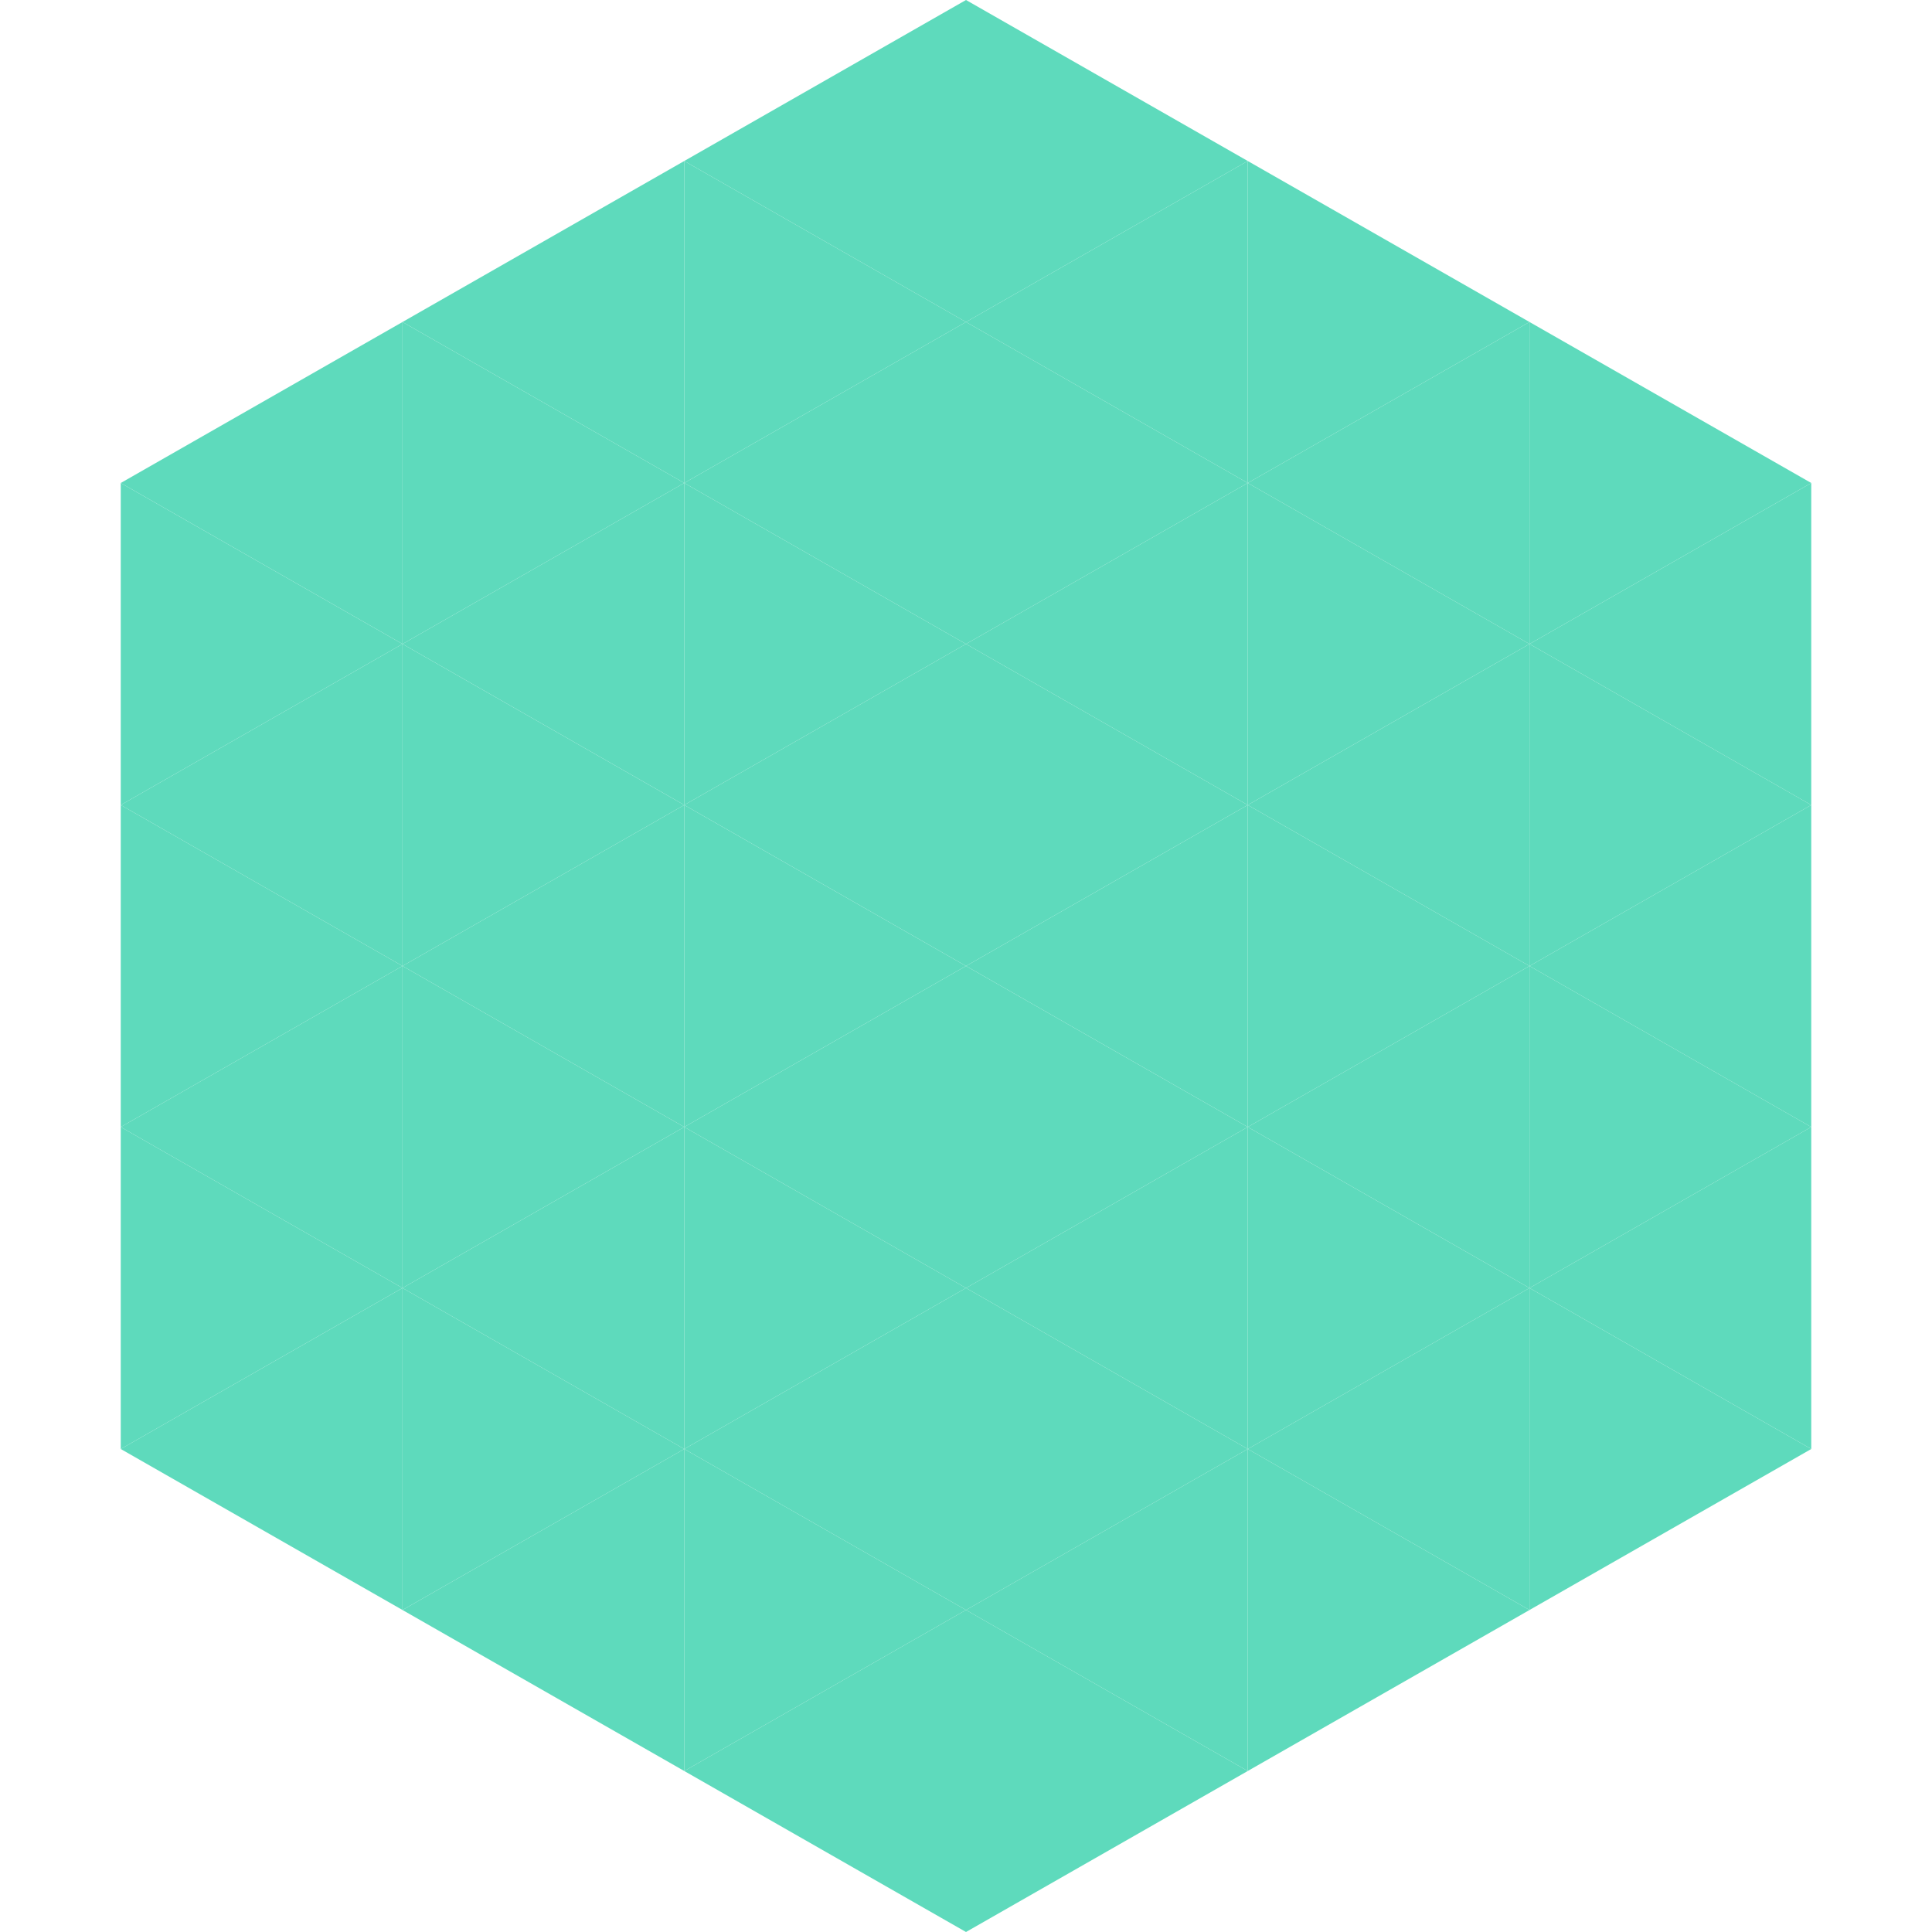 <?xml version="1.0"?>
<!-- Generated by SVGo -->
<svg width="240" height="240"
     xmlns="http://www.w3.org/2000/svg"
     xmlns:xlink="http://www.w3.org/1999/xlink">
<polygon points="50,40 15,60 50,80" style="fill:rgb(94,218,188)" />
<polygon points="190,40 225,60 190,80" style="fill:rgb(94,218,188)" />
<polygon points="15,60 50,80 15,100" style="fill:rgb(94,218,188)" />
<polygon points="225,60 190,80 225,100" style="fill:rgb(94,218,188)" />
<polygon points="50,80 15,100 50,120" style="fill:rgb(94,218,188)" />
<polygon points="190,80 225,100 190,120" style="fill:rgb(94,218,188)" />
<polygon points="15,100 50,120 15,140" style="fill:rgb(94,218,188)" />
<polygon points="225,100 190,120 225,140" style="fill:rgb(94,218,188)" />
<polygon points="50,120 15,140 50,160" style="fill:rgb(94,218,188)" />
<polygon points="190,120 225,140 190,160" style="fill:rgb(94,218,188)" />
<polygon points="15,140 50,160 15,180" style="fill:rgb(94,218,188)" />
<polygon points="225,140 190,160 225,180" style="fill:rgb(94,218,188)" />
<polygon points="50,160 15,180 50,200" style="fill:rgb(94,218,188)" />
<polygon points="190,160 225,180 190,200" style="fill:rgb(94,218,188)" />
<polygon points="15,180 50,200 15,220" style="fill:rgb(255,255,255); fill-opacity:0" />
<polygon points="225,180 190,200 225,220" style="fill:rgb(255,255,255); fill-opacity:0" />
<polygon points="50,0 85,20 50,40" style="fill:rgb(255,255,255); fill-opacity:0" />
<polygon points="190,0 155,20 190,40" style="fill:rgb(255,255,255); fill-opacity:0" />
<polygon points="85,20 50,40 85,60" style="fill:rgb(94,218,188)" />
<polygon points="155,20 190,40 155,60" style="fill:rgb(94,218,188)" />
<polygon points="50,40 85,60 50,80" style="fill:rgb(94,218,188)" />
<polygon points="190,40 155,60 190,80" style="fill:rgb(94,218,188)" />
<polygon points="85,60 50,80 85,100" style="fill:rgb(94,218,188)" />
<polygon points="155,60 190,80 155,100" style="fill:rgb(94,218,188)" />
<polygon points="50,80 85,100 50,120" style="fill:rgb(94,218,188)" />
<polygon points="190,80 155,100 190,120" style="fill:rgb(94,218,188)" />
<polygon points="85,100 50,120 85,140" style="fill:rgb(94,218,188)" />
<polygon points="155,100 190,120 155,140" style="fill:rgb(94,218,188)" />
<polygon points="50,120 85,140 50,160" style="fill:rgb(94,218,188)" />
<polygon points="190,120 155,140 190,160" style="fill:rgb(94,218,188)" />
<polygon points="85,140 50,160 85,180" style="fill:rgb(94,218,188)" />
<polygon points="155,140 190,160 155,180" style="fill:rgb(94,218,188)" />
<polygon points="50,160 85,180 50,200" style="fill:rgb(94,218,188)" />
<polygon points="190,160 155,180 190,200" style="fill:rgb(94,218,188)" />
<polygon points="85,180 50,200 85,220" style="fill:rgb(94,218,188)" />
<polygon points="155,180 190,200 155,220" style="fill:rgb(94,218,188)" />
<polygon points="120,0 85,20 120,40" style="fill:rgb(94,218,188)" />
<polygon points="120,0 155,20 120,40" style="fill:rgb(94,218,188)" />
<polygon points="85,20 120,40 85,60" style="fill:rgb(94,218,188)" />
<polygon points="155,20 120,40 155,60" style="fill:rgb(94,218,188)" />
<polygon points="120,40 85,60 120,80" style="fill:rgb(94,218,188)" />
<polygon points="120,40 155,60 120,80" style="fill:rgb(94,218,188)" />
<polygon points="85,60 120,80 85,100" style="fill:rgb(94,218,188)" />
<polygon points="155,60 120,80 155,100" style="fill:rgb(94,218,188)" />
<polygon points="120,80 85,100 120,120" style="fill:rgb(94,218,188)" />
<polygon points="120,80 155,100 120,120" style="fill:rgb(94,218,188)" />
<polygon points="85,100 120,120 85,140" style="fill:rgb(94,218,188)" />
<polygon points="155,100 120,120 155,140" style="fill:rgb(94,218,188)" />
<polygon points="120,120 85,140 120,160" style="fill:rgb(94,218,188)" />
<polygon points="120,120 155,140 120,160" style="fill:rgb(94,218,188)" />
<polygon points="85,140 120,160 85,180" style="fill:rgb(94,218,188)" />
<polygon points="155,140 120,160 155,180" style="fill:rgb(94,218,188)" />
<polygon points="120,160 85,180 120,200" style="fill:rgb(94,218,188)" />
<polygon points="120,160 155,180 120,200" style="fill:rgb(94,218,188)" />
<polygon points="85,180 120,200 85,220" style="fill:rgb(94,218,188)" />
<polygon points="155,180 120,200 155,220" style="fill:rgb(94,218,188)" />
<polygon points="120,200 85,220 120,240" style="fill:rgb(94,218,188)" />
<polygon points="120,200 155,220 120,240" style="fill:rgb(94,218,188)" />
<polygon points="85,220 120,240 85,260" style="fill:rgb(255,255,255); fill-opacity:0" />
<polygon points="155,220 120,240 155,260" style="fill:rgb(255,255,255); fill-opacity:0" />
</svg>
